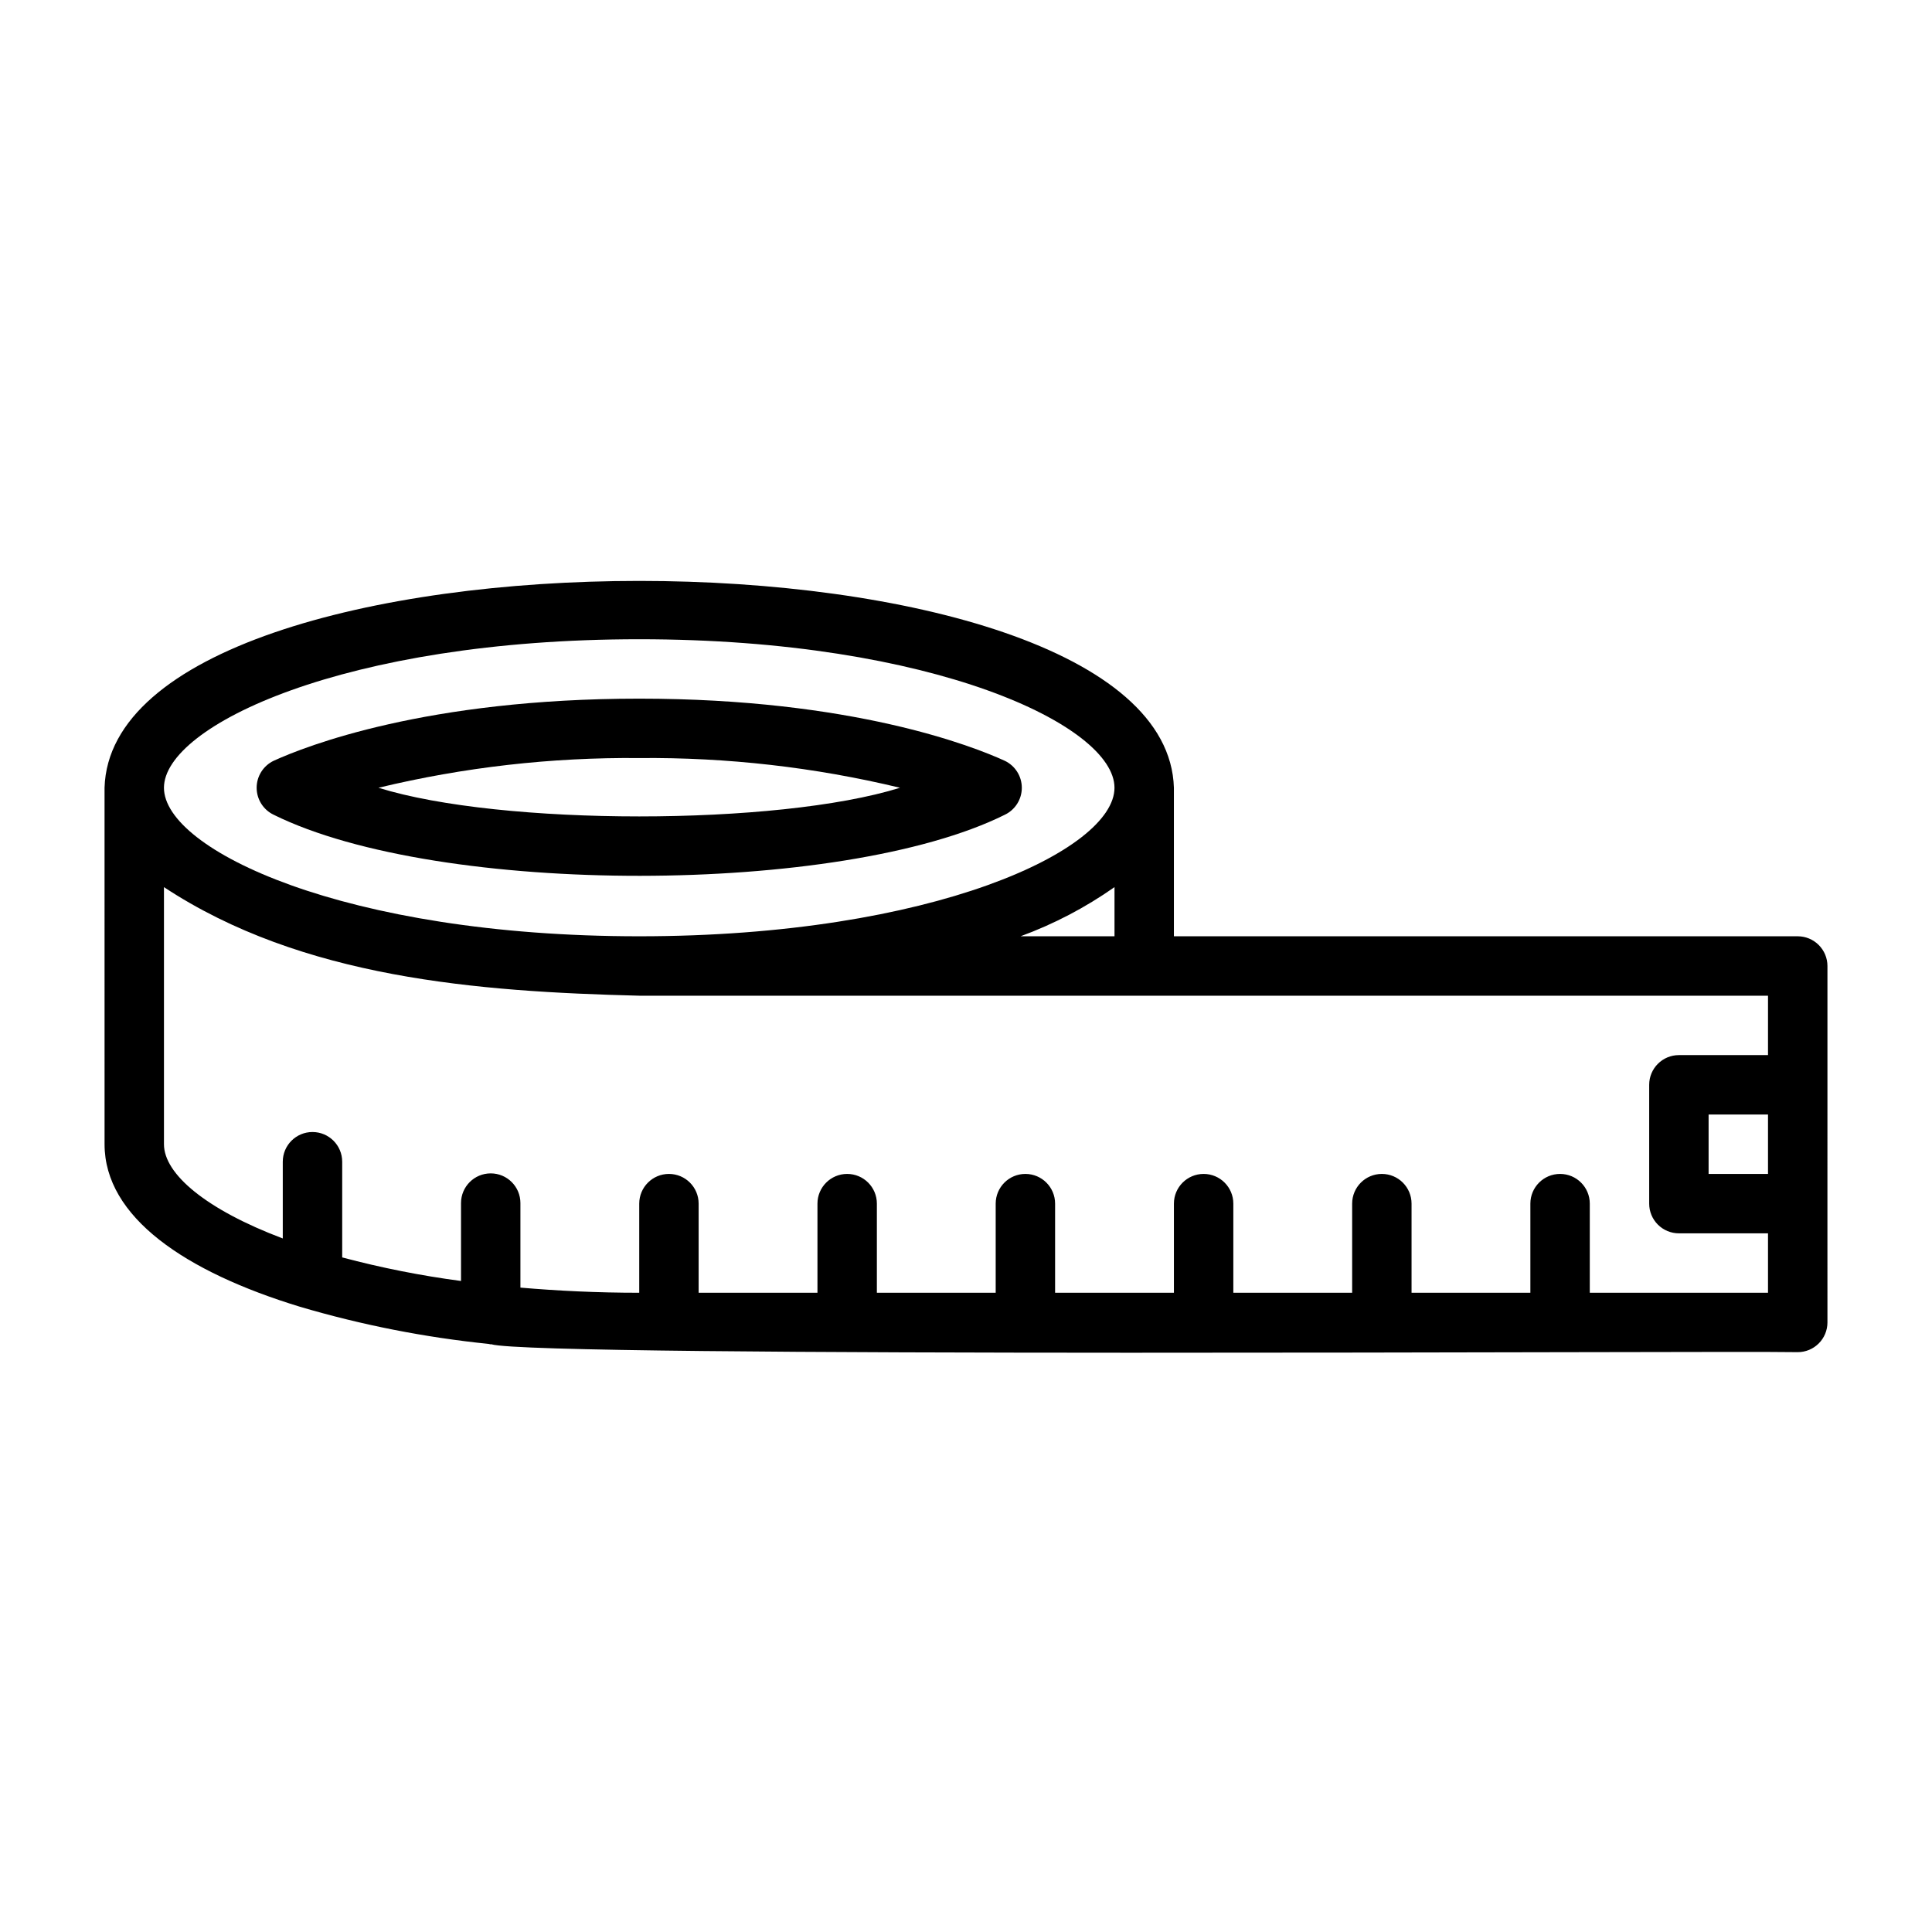 <?xml version="1.0" encoding="UTF-8"?>
<!-- Uploaded to: ICON Repo, www.iconrepo.com, Generator: ICON Repo Mixer Tools -->
<svg fill="#000000" width="800px" height="800px" version="1.1" viewBox="144 144 512 512" xmlns="http://www.w3.org/2000/svg">
 <g>
  <path d="m216.55 359.93c43.801 21.672 150.51 21.457 193.71 0 2.766-1.312 4.531-4.098 4.531-7.16s-1.766-5.848-4.531-7.16c-8.449-3.863-40.406-16.461-96.855-16.461s-88.402 12.598-96.855 16.453c-2.769 1.312-4.535 4.102-4.535 7.164s1.766 5.856 4.535 7.164zm96.855-15.035c23.273-0.219 46.484 2.426 69.109 7.871-32.504 10.125-105.72 10.125-138.22 0h0.004c22.625-5.445 45.836-8.09 69.109-7.871z"/>
  <path d="m223.48 490.3c16.328 4.824 33.07 8.121 50.012 9.852 0.234 0.02 0.449 0.164 0.684 0.086 11.594 3.621 324.29 1.691 346.24 2.098 2.09 0 4.09-0.832 5.566-2.309 1.477-1.473 2.309-3.477 2.309-5.566-0.031-15.699 0.023-47.281 0-62.977v-31.484c0-2.09-0.832-4.09-2.309-5.566-1.477-1.477-3.477-2.309-5.566-2.309h-165.32v-39.359c-2.164-73.086-281.23-73.09-283.39 0l0.004 94.465c0 19.328 21.371 33.801 51.773 43.07zm389.06-35.199h-15.742v-15.742h15.742zm0-31.488h-23.617c-4.348 0-7.871 3.527-7.871 7.875v31.488c0 2.086 0.828 4.09 2.305 5.566 1.477 1.473 3.481 2.305 5.566 2.305h23.617v15.742h-47.23v-23.613c0-4.348-3.527-7.875-7.875-7.875s-7.871 3.527-7.871 7.875v23.617l-31.488-0.004v-23.613c0-4.348-3.523-7.875-7.871-7.875-4.348 0-7.871 3.527-7.871 7.875v23.617l-31.488-0.004v-23.613c0-4.348-3.523-7.875-7.871-7.875-4.348 0-7.875 3.527-7.875 7.875v23.617l-31.488-0.004v-23.613c0-4.348-3.523-7.875-7.871-7.875-4.348 0-7.871 3.527-7.871 7.875v23.617l-31.488-0.004v-23.613c0-4.348-3.523-7.875-7.871-7.875-4.348 0-7.875 3.527-7.875 7.875v23.617l-31.488-0.004v-23.613c0-4.348-3.523-7.875-7.871-7.875s-7.871 3.527-7.871 7.875v23.617c-11.156 0-21.617-0.512-31.488-1.363v-22.402c0-4.348-3.523-7.871-7.871-7.871s-7.871 3.523-7.871 7.871v20.645c-10.621-1.406-21.137-3.492-31.488-6.246v-25.359c0-4.348-3.527-7.871-7.875-7.871s-7.871 3.523-7.871 7.871v20.336c-20.266-7.641-31.488-17.051-31.488-24.973v-68.133c36.625 24.145 83.121 27.695 125.95 28.773 73.23 0 225.28-0.004 299.14 0zm-198.08-31.488c8.832-3.238 17.199-7.621 24.895-13.027v13.027zm-101.06-78.719c78.035 0 125.95 22.926 125.95 39.359 0 16.438-47.918 39.359-125.95 39.359s-125.95-22.922-125.95-39.359c0-16.434 47.918-39.359 125.95-39.359z"/>
 </g>
</svg>